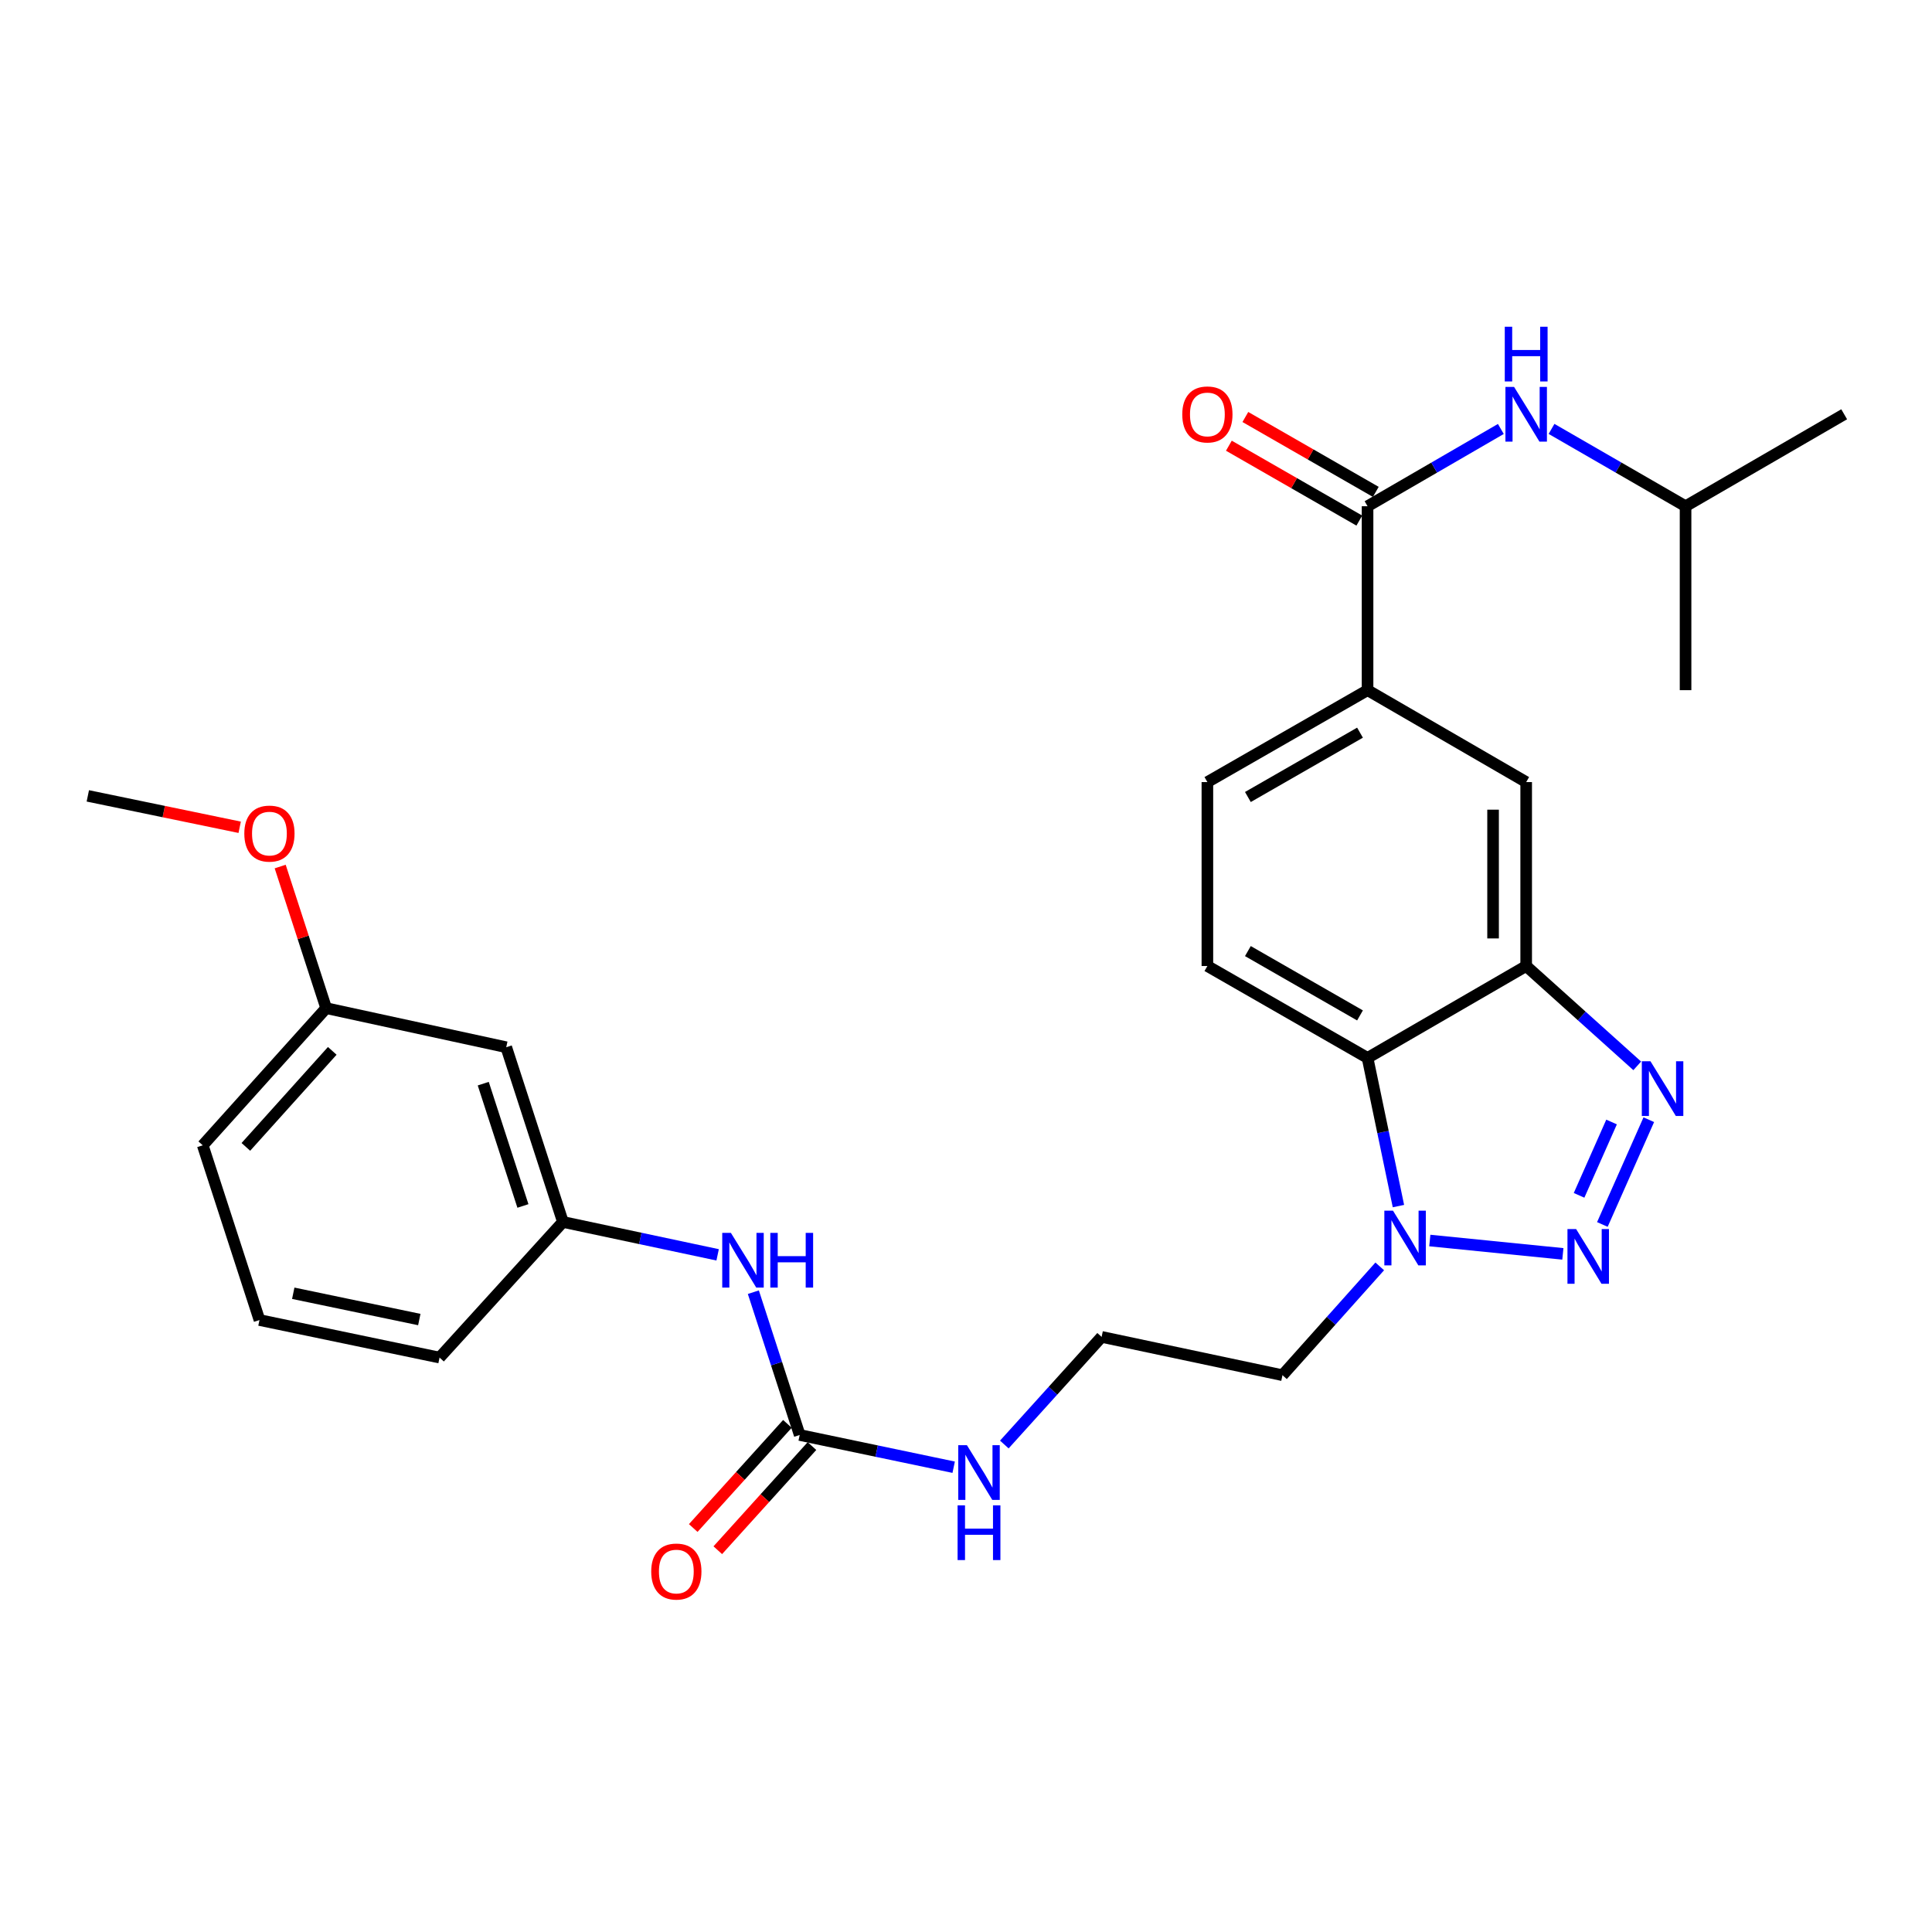 <?xml version='1.0' encoding='iso-8859-1'?>
<svg version='1.1' baseProfile='full'
              xmlns='http://www.w3.org/2000/svg'
                      xmlns:rdkit='http://www.rdkit.org/xml'
                      xmlns:xlink='http://www.w3.org/1999/xlink'
                  xml:space='preserve'
width='1000px' height='1000px' viewBox='0 0 1000 1000'>
<!-- END OF HEADER -->
<rect style='opacity:1.0;fill:#FFFFFF;stroke:none' width='1000' height='1000' x='0' y='0'> </rect>
<path class='bond-0' d='M 829.384,633.783 L 853.415,579.556' style='fill:none;fill-rule:evenodd;stroke:#0000FF;stroke-width:6px;stroke-linecap:butt;stroke-linejoin:miter;stroke-opacity:1' />
<path class='bond-0' d='M 817.323,618.706 L 834.145,580.748' style='fill:none;fill-rule:evenodd;stroke:#0000FF;stroke-width:6px;stroke-linecap:butt;stroke-linejoin:miter;stroke-opacity:1' />
<path class='bond-2' d='M 808.935,649.001 L 740.065,642.091' style='fill:none;fill-rule:evenodd;stroke:#0000FF;stroke-width:6px;stroke-linecap:butt;stroke-linejoin:miter;stroke-opacity:1' />
<path class='bond-1' d='M 847.429,551.684 L 818.689,525.846' style='fill:none;fill-rule:evenodd;stroke:#0000FF;stroke-width:6px;stroke-linecap:butt;stroke-linejoin:miter;stroke-opacity:1' />
<path class='bond-1' d='M 818.689,525.846 L 789.948,500.008' style='fill:none;fill-rule:evenodd;stroke:#000000;stroke-width:6px;stroke-linecap:butt;stroke-linejoin:miter;stroke-opacity:1' />
<path class='bond-7' d='M 789.948,500.008 L 789.948,404.806' style='fill:none;fill-rule:evenodd;stroke:#000000;stroke-width:6px;stroke-linecap:butt;stroke-linejoin:miter;stroke-opacity:1' />
<path class='bond-7' d='M 772.813,485.728 L 772.813,419.086' style='fill:none;fill-rule:evenodd;stroke:#000000;stroke-width:6px;stroke-linecap:butt;stroke-linejoin:miter;stroke-opacity:1' />
<path class='bond-28' d='M 789.948,500.008 L 707.844,547.576' style='fill:none;fill-rule:evenodd;stroke:#000000;stroke-width:6px;stroke-linecap:butt;stroke-linejoin:miter;stroke-opacity:1' />
<path class='bond-3' d='M 723.826,624.267 L 715.835,585.921' style='fill:none;fill-rule:evenodd;stroke:#0000FF;stroke-width:6px;stroke-linecap:butt;stroke-linejoin:miter;stroke-opacity:1' />
<path class='bond-3' d='M 715.835,585.921 L 707.844,547.576' style='fill:none;fill-rule:evenodd;stroke:#000000;stroke-width:6px;stroke-linecap:butt;stroke-linejoin:miter;stroke-opacity:1' />
<path class='bond-17' d='M 714.152,655.485 L 688.98,683.644' style='fill:none;fill-rule:evenodd;stroke:#0000FF;stroke-width:6px;stroke-linecap:butt;stroke-linejoin:miter;stroke-opacity:1' />
<path class='bond-17' d='M 688.98,683.644 L 663.808,711.803' style='fill:none;fill-rule:evenodd;stroke:#000000;stroke-width:6px;stroke-linecap:butt;stroke-linejoin:miter;stroke-opacity:1' />
<path class='bond-9' d='M 707.844,547.576 L 624.941,500.008' style='fill:none;fill-rule:evenodd;stroke:#000000;stroke-width:6px;stroke-linecap:butt;stroke-linejoin:miter;stroke-opacity:1' />
<path class='bond-9' d='M 703.936,525.579 L 645.903,492.281' style='fill:none;fill-rule:evenodd;stroke:#000000;stroke-width:6px;stroke-linecap:butt;stroke-linejoin:miter;stroke-opacity:1' />
<path class='bond-4' d='M 707.844,262.026 L 707.844,357.229' style='fill:none;fill-rule:evenodd;stroke:#000000;stroke-width:6px;stroke-linecap:butt;stroke-linejoin:miter;stroke-opacity:1' />
<path class='bond-8' d='M 707.844,262.026 L 742.339,242.029' style='fill:none;fill-rule:evenodd;stroke:#000000;stroke-width:6px;stroke-linecap:butt;stroke-linejoin:miter;stroke-opacity:1' />
<path class='bond-8' d='M 742.339,242.029 L 776.835,222.031' style='fill:none;fill-rule:evenodd;stroke:#0000FF;stroke-width:6px;stroke-linecap:butt;stroke-linejoin:miter;stroke-opacity:1' />
<path class='bond-11' d='M 712.11,254.596 L 678.353,235.216' style='fill:none;fill-rule:evenodd;stroke:#000000;stroke-width:6px;stroke-linecap:butt;stroke-linejoin:miter;stroke-opacity:1' />
<path class='bond-11' d='M 678.353,235.216 L 644.596,215.836' style='fill:none;fill-rule:evenodd;stroke:#FF0000;stroke-width:6px;stroke-linecap:butt;stroke-linejoin:miter;stroke-opacity:1' />
<path class='bond-11' d='M 703.578,269.456 L 669.821,250.076' style='fill:none;fill-rule:evenodd;stroke:#000000;stroke-width:6px;stroke-linecap:butt;stroke-linejoin:miter;stroke-opacity:1' />
<path class='bond-11' d='M 669.821,250.076 L 636.065,230.695' style='fill:none;fill-rule:evenodd;stroke:#FF0000;stroke-width:6px;stroke-linecap:butt;stroke-linejoin:miter;stroke-opacity:1' />
<path class='bond-5' d='M 413.917,742.74 L 453.768,751.086' style='fill:none;fill-rule:evenodd;stroke:#000000;stroke-width:6px;stroke-linecap:butt;stroke-linejoin:miter;stroke-opacity:1' />
<path class='bond-5' d='M 453.768,751.086 L 493.619,759.433' style='fill:none;fill-rule:evenodd;stroke:#0000FF;stroke-width:6px;stroke-linecap:butt;stroke-linejoin:miter;stroke-opacity:1' />
<path class='bond-10' d='M 413.917,742.74 L 401.926,705.787' style='fill:none;fill-rule:evenodd;stroke:#000000;stroke-width:6px;stroke-linecap:butt;stroke-linejoin:miter;stroke-opacity:1' />
<path class='bond-10' d='M 401.926,705.787 L 389.935,668.835' style='fill:none;fill-rule:evenodd;stroke:#0000FF;stroke-width:6px;stroke-linecap:butt;stroke-linejoin:miter;stroke-opacity:1' />
<path class='bond-13' d='M 407.563,736.994 L 383.19,763.946' style='fill:none;fill-rule:evenodd;stroke:#000000;stroke-width:6px;stroke-linecap:butt;stroke-linejoin:miter;stroke-opacity:1' />
<path class='bond-13' d='M 383.19,763.946 L 358.818,790.899' style='fill:none;fill-rule:evenodd;stroke:#FF0000;stroke-width:6px;stroke-linecap:butt;stroke-linejoin:miter;stroke-opacity:1' />
<path class='bond-13' d='M 420.272,748.486 L 395.899,775.439' style='fill:none;fill-rule:evenodd;stroke:#000000;stroke-width:6px;stroke-linecap:butt;stroke-linejoin:miter;stroke-opacity:1' />
<path class='bond-13' d='M 395.899,775.439 L 371.527,802.391' style='fill:none;fill-rule:evenodd;stroke:#FF0000;stroke-width:6px;stroke-linecap:butt;stroke-linejoin:miter;stroke-opacity:1' />
<path class='bond-6' d='M 707.844,357.229 L 789.948,404.806' style='fill:none;fill-rule:evenodd;stroke:#000000;stroke-width:6px;stroke-linecap:butt;stroke-linejoin:miter;stroke-opacity:1' />
<path class='bond-29' d='M 707.844,357.229 L 624.941,404.806' style='fill:none;fill-rule:evenodd;stroke:#000000;stroke-width:6px;stroke-linecap:butt;stroke-linejoin:miter;stroke-opacity:1' />
<path class='bond-29' d='M 703.937,379.226 L 645.905,412.531' style='fill:none;fill-rule:evenodd;stroke:#000000;stroke-width:6px;stroke-linecap:butt;stroke-linejoin:miter;stroke-opacity:1' />
<path class='bond-20' d='M 803.069,222 L 837.755,242.013' style='fill:none;fill-rule:evenodd;stroke:#0000FF;stroke-width:6px;stroke-linecap:butt;stroke-linejoin:miter;stroke-opacity:1' />
<path class='bond-20' d='M 837.755,242.013 L 872.442,262.026' style='fill:none;fill-rule:evenodd;stroke:#000000;stroke-width:6px;stroke-linecap:butt;stroke-linejoin:miter;stroke-opacity:1' />
<path class='bond-12' d='M 624.941,500.008 L 624.941,404.806' style='fill:none;fill-rule:evenodd;stroke:#000000;stroke-width:6px;stroke-linecap:butt;stroke-linejoin:miter;stroke-opacity:1' />
<path class='bond-14' d='M 371.447,649.507 L 331.407,640.993' style='fill:none;fill-rule:evenodd;stroke:#0000FF;stroke-width:6px;stroke-linecap:butt;stroke-linejoin:miter;stroke-opacity:1' />
<path class='bond-14' d='M 331.407,640.993 L 291.366,632.478' style='fill:none;fill-rule:evenodd;stroke:#000000;stroke-width:6px;stroke-linecap:butt;stroke-linejoin:miter;stroke-opacity:1' />
<path class='bond-15' d='M 291.366,632.478 L 262.028,542.045' style='fill:none;fill-rule:evenodd;stroke:#000000;stroke-width:6px;stroke-linecap:butt;stroke-linejoin:miter;stroke-opacity:1' />
<path class='bond-15' d='M 270.667,624.201 L 250.13,560.898' style='fill:none;fill-rule:evenodd;stroke:#000000;stroke-width:6px;stroke-linecap:butt;stroke-linejoin:miter;stroke-opacity:1' />
<path class='bond-23' d='M 291.366,632.478 L 227.511,702.683' style='fill:none;fill-rule:evenodd;stroke:#000000;stroke-width:6px;stroke-linecap:butt;stroke-linejoin:miter;stroke-opacity:1' />
<path class='bond-18' d='M 262.028,542.045 L 168.824,521.817' style='fill:none;fill-rule:evenodd;stroke:#000000;stroke-width:6px;stroke-linecap:butt;stroke-linejoin:miter;stroke-opacity:1' />
<path class='bond-16' d='M 519.836,747.681 L 545.016,719.827' style='fill:none;fill-rule:evenodd;stroke:#0000FF;stroke-width:6px;stroke-linecap:butt;stroke-linejoin:miter;stroke-opacity:1' />
<path class='bond-16' d='M 545.016,719.827 L 570.195,691.974' style='fill:none;fill-rule:evenodd;stroke:#000000;stroke-width:6px;stroke-linecap:butt;stroke-linejoin:miter;stroke-opacity:1' />
<path class='bond-19' d='M 663.808,711.803 L 570.195,691.974' style='fill:none;fill-rule:evenodd;stroke:#000000;stroke-width:6px;stroke-linecap:butt;stroke-linejoin:miter;stroke-opacity:1' />
<path class='bond-21' d='M 168.824,521.817 L 156.923,485.169' style='fill:none;fill-rule:evenodd;stroke:#000000;stroke-width:6px;stroke-linecap:butt;stroke-linejoin:miter;stroke-opacity:1' />
<path class='bond-21' d='M 156.923,485.169 L 145.022,448.521' style='fill:none;fill-rule:evenodd;stroke:#FF0000;stroke-width:6px;stroke-linecap:butt;stroke-linejoin:miter;stroke-opacity:1' />
<path class='bond-30' d='M 168.824,521.817 L 104.941,592.812' style='fill:none;fill-rule:evenodd;stroke:#000000;stroke-width:6px;stroke-linecap:butt;stroke-linejoin:miter;stroke-opacity:1' />
<path class='bond-30' d='M 171.979,543.927 L 127.26,593.624' style='fill:none;fill-rule:evenodd;stroke:#000000;stroke-width:6px;stroke-linecap:butt;stroke-linejoin:miter;stroke-opacity:1' />
<path class='bond-26' d='M 872.442,262.026 L 872.442,357.229' style='fill:none;fill-rule:evenodd;stroke:#000000;stroke-width:6px;stroke-linecap:butt;stroke-linejoin:miter;stroke-opacity:1' />
<path class='bond-27' d='M 872.442,262.026 L 954.545,214.43' style='fill:none;fill-rule:evenodd;stroke:#000000;stroke-width:6px;stroke-linecap:butt;stroke-linejoin:miter;stroke-opacity:1' />
<path class='bond-25' d='M 124.058,428.199 L 84.756,420.072' style='fill:none;fill-rule:evenodd;stroke:#FF0000;stroke-width:6px;stroke-linecap:butt;stroke-linejoin:miter;stroke-opacity:1' />
<path class='bond-25' d='M 84.756,420.072 L 45.455,411.945' style='fill:none;fill-rule:evenodd;stroke:#000000;stroke-width:6px;stroke-linecap:butt;stroke-linejoin:miter;stroke-opacity:1' />
<path class='bond-22' d='M 134.307,683.245 L 227.511,702.683' style='fill:none;fill-rule:evenodd;stroke:#000000;stroke-width:6px;stroke-linecap:butt;stroke-linejoin:miter;stroke-opacity:1' />
<path class='bond-22' d='M 151.786,669.387 L 217.029,682.994' style='fill:none;fill-rule:evenodd;stroke:#000000;stroke-width:6px;stroke-linecap:butt;stroke-linejoin:miter;stroke-opacity:1' />
<path class='bond-24' d='M 134.307,683.245 L 104.941,592.812' style='fill:none;fill-rule:evenodd;stroke:#000000;stroke-width:6px;stroke-linecap:butt;stroke-linejoin:miter;stroke-opacity:1' />
<path  class='atom-0' d='M 815.796 636.158
L 825.076 651.158
Q 825.996 652.638, 827.476 655.318
Q 828.956 657.998, 829.036 658.158
L 829.036 636.158
L 832.796 636.158
L 832.796 664.478
L 828.916 664.478
L 818.956 648.078
Q 817.796 646.158, 816.556 643.958
Q 815.356 641.758, 814.996 641.078
L 814.996 664.478
L 811.316 664.478
L 811.316 636.158
L 815.796 636.158
' fill='#0000FF'/>
<path  class='atom-1' d='M 854.283 549.313
L 863.563 564.313
Q 864.483 565.793, 865.963 568.473
Q 867.443 571.153, 867.523 571.313
L 867.523 549.313
L 871.283 549.313
L 871.283 577.633
L 867.403 577.633
L 857.443 561.233
Q 856.283 559.313, 855.043 557.113
Q 853.843 554.913, 853.483 554.233
L 853.483 577.633
L 849.803 577.633
L 849.803 549.313
L 854.283 549.313
' fill='#0000FF'/>
<path  class='atom-3' d='M 721.013 626.648
L 730.293 641.648
Q 731.213 643.128, 732.693 645.808
Q 734.173 648.488, 734.253 648.648
L 734.253 626.648
L 738.013 626.648
L 738.013 654.968
L 734.133 654.968
L 724.173 638.568
Q 723.013 636.648, 721.773 634.448
Q 720.573 632.248, 720.213 631.568
L 720.213 654.968
L 716.533 654.968
L 716.533 626.648
L 721.013 626.648
' fill='#0000FF'/>
<path  class='atom-9' d='M 783.688 200.27
L 792.968 215.27
Q 793.888 216.75, 795.368 219.43
Q 796.848 222.11, 796.928 222.27
L 796.928 200.27
L 800.688 200.27
L 800.688 228.59
L 796.808 228.59
L 786.848 212.19
Q 785.688 210.27, 784.448 208.07
Q 783.248 205.87, 782.888 205.19
L 782.888 228.59
L 779.208 228.59
L 779.208 200.27
L 783.688 200.27
' fill='#0000FF'/>
<path  class='atom-9' d='M 778.868 169.118
L 782.708 169.118
L 782.708 181.158
L 797.188 181.158
L 797.188 169.118
L 801.028 169.118
L 801.028 197.438
L 797.188 197.438
L 797.188 184.358
L 782.708 184.358
L 782.708 197.438
L 778.868 197.438
L 778.868 169.118
' fill='#0000FF'/>
<path  class='atom-11' d='M 378.309 638.138
L 387.589 653.138
Q 388.509 654.618, 389.989 657.298
Q 391.469 659.978, 391.549 660.138
L 391.549 638.138
L 395.309 638.138
L 395.309 666.458
L 391.429 666.458
L 381.469 650.058
Q 380.309 648.138, 379.069 645.938
Q 377.869 643.738, 377.509 643.058
L 377.509 666.458
L 373.829 666.458
L 373.829 638.138
L 378.309 638.138
' fill='#0000FF'/>
<path  class='atom-11' d='M 398.709 638.138
L 402.549 638.138
L 402.549 650.178
L 417.029 650.178
L 417.029 638.138
L 420.869 638.138
L 420.869 666.458
L 417.029 666.458
L 417.029 653.378
L 402.549 653.378
L 402.549 666.458
L 398.709 666.458
L 398.709 638.138
' fill='#0000FF'/>
<path  class='atom-12' d='M 611.941 214.51
Q 611.941 207.71, 615.301 203.91
Q 618.661 200.11, 624.941 200.11
Q 631.221 200.11, 634.581 203.91
Q 637.941 207.71, 637.941 214.51
Q 637.941 221.39, 634.541 225.31
Q 631.141 229.19, 624.941 229.19
Q 618.701 229.19, 615.301 225.31
Q 611.941 221.43, 611.941 214.51
M 624.941 225.99
Q 629.261 225.99, 631.581 223.11
Q 633.941 220.19, 633.941 214.51
Q 633.941 208.95, 631.581 206.15
Q 629.261 203.31, 624.941 203.31
Q 620.621 203.31, 618.261 206.11
Q 615.941 208.91, 615.941 214.51
Q 615.941 220.23, 618.261 223.11
Q 620.621 225.99, 624.941 225.99
' fill='#FF0000'/>
<path  class='atom-14' d='M 337.071 813.425
Q 337.071 806.625, 340.431 802.825
Q 343.791 799.025, 350.071 799.025
Q 356.351 799.025, 359.711 802.825
Q 363.071 806.625, 363.071 813.425
Q 363.071 820.305, 359.671 824.225
Q 356.271 828.105, 350.071 828.105
Q 343.831 828.105, 340.431 824.225
Q 337.071 820.345, 337.071 813.425
M 350.071 824.905
Q 354.391 824.905, 356.711 822.025
Q 359.071 819.105, 359.071 813.425
Q 359.071 807.865, 356.711 805.065
Q 354.391 802.225, 350.071 802.225
Q 345.751 802.225, 343.391 805.025
Q 341.071 807.825, 341.071 813.425
Q 341.071 819.145, 343.391 822.025
Q 345.751 824.905, 350.071 824.905
' fill='#FF0000'/>
<path  class='atom-17' d='M 500.47 748.019
L 509.75 763.019
Q 510.67 764.499, 512.15 767.179
Q 513.63 769.859, 513.71 770.019
L 513.71 748.019
L 517.47 748.019
L 517.47 776.339
L 513.59 776.339
L 503.63 759.939
Q 502.47 758.019, 501.23 755.819
Q 500.03 753.619, 499.67 752.939
L 499.67 776.339
L 495.99 776.339
L 495.99 748.019
L 500.47 748.019
' fill='#0000FF'/>
<path  class='atom-17' d='M 495.65 779.171
L 499.49 779.171
L 499.49 791.211
L 513.97 791.211
L 513.97 779.171
L 517.81 779.171
L 517.81 807.491
L 513.97 807.491
L 513.97 794.411
L 499.49 794.411
L 499.49 807.491
L 495.65 807.491
L 495.65 779.171
' fill='#0000FF'/>
<path  class='atom-22' d='M 126.457 431.464
Q 126.457 424.664, 129.817 420.864
Q 133.177 417.064, 139.457 417.064
Q 145.737 417.064, 149.097 420.864
Q 152.457 424.664, 152.457 431.464
Q 152.457 438.344, 149.057 442.264
Q 145.657 446.144, 139.457 446.144
Q 133.217 446.144, 129.817 442.264
Q 126.457 438.384, 126.457 431.464
M 139.457 442.944
Q 143.777 442.944, 146.097 440.064
Q 148.457 437.144, 148.457 431.464
Q 148.457 425.904, 146.097 423.104
Q 143.777 420.264, 139.457 420.264
Q 135.137 420.264, 132.777 423.064
Q 130.457 425.864, 130.457 431.464
Q 130.457 437.184, 132.777 440.064
Q 135.137 442.944, 139.457 442.944
' fill='#FF0000'/>
</svg>
